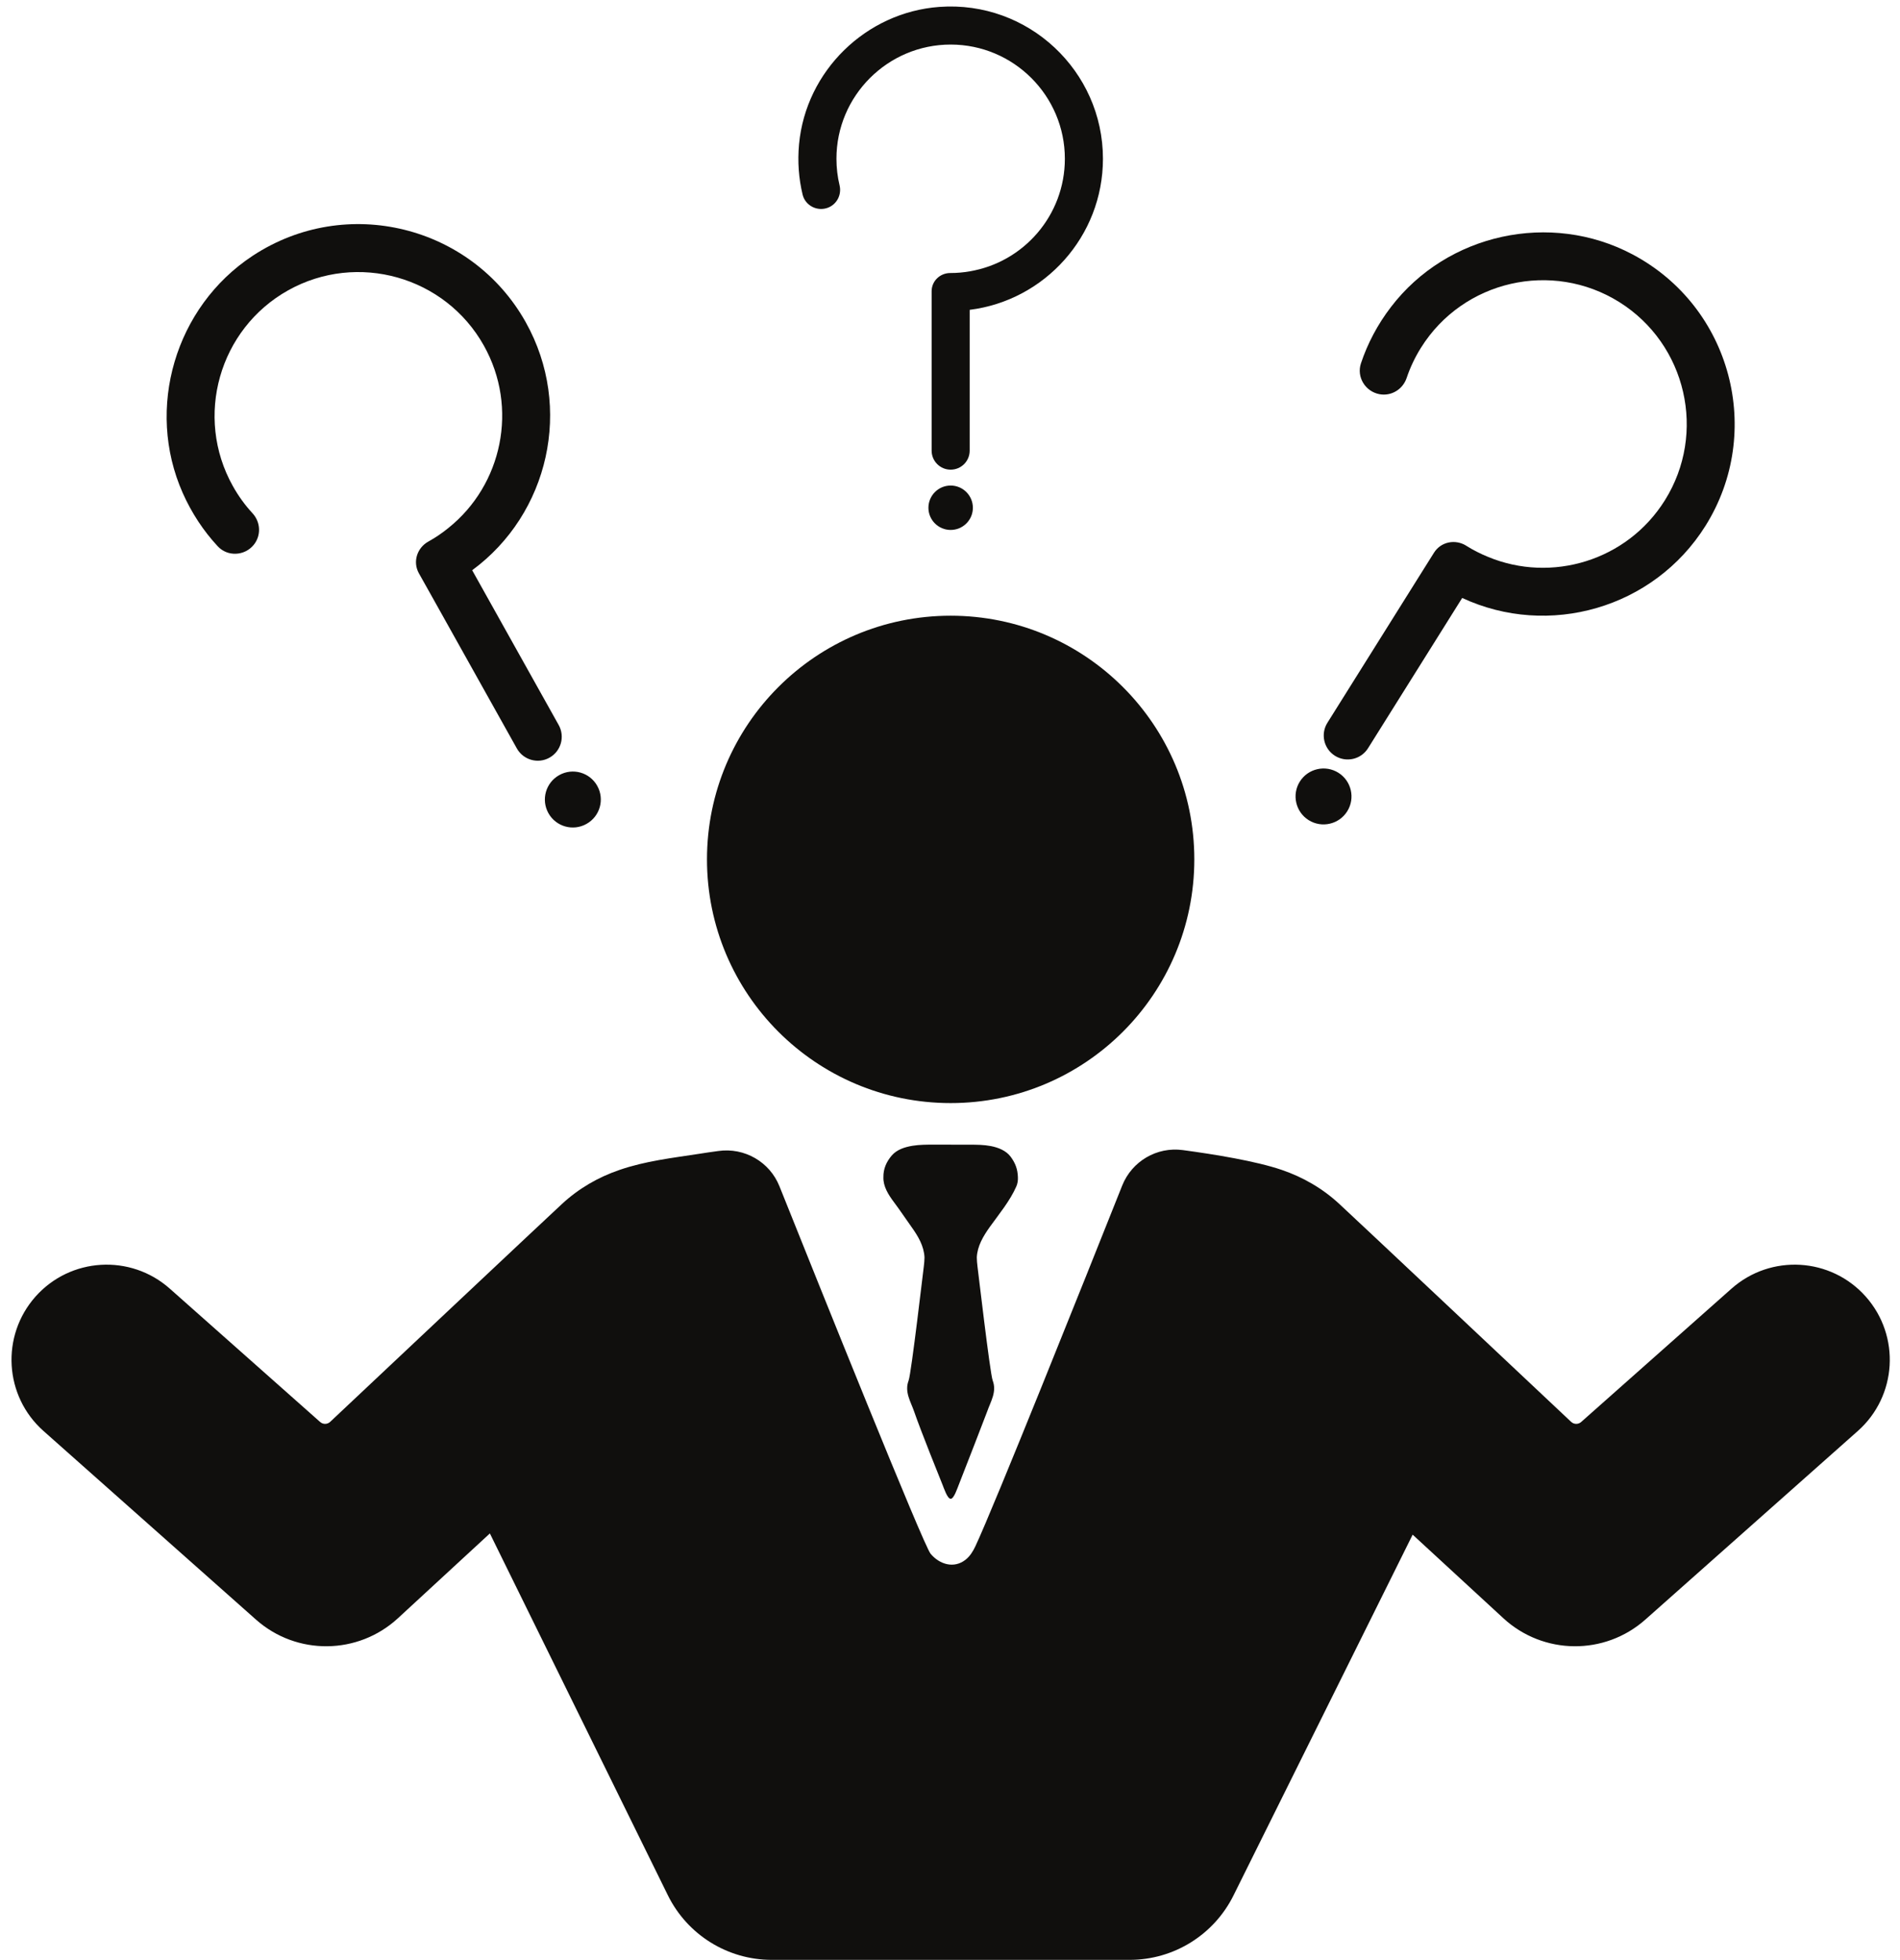 <?xml version="1.0" encoding="UTF-8"?>
<!DOCTYPE svg PUBLIC '-//W3C//DTD SVG 1.0//EN'
          'http://www.w3.org/TR/2001/REC-SVG-20010904/DTD/svg10.dtd'>
<svg height="150.5" preserveAspectRatio="xMidYMid meet" version="1.0" viewBox="27.0 24.5 145.9 150.5" width="145.9" xmlns="http://www.w3.org/2000/svg" xmlns:xlink="http://www.w3.org/1999/xlink" zoomAndPan="magnify"
><g fill="#100f0d" id="change1_1"
  ><path d="M 105.043 115.609 C 105.137 115.395 105.176 115.152 105.164 114.895 C 105.145 114.285 104.969 113.812 104.605 113.324 C 104.254 112.852 103.652 112.617 103.082 112.508 C 102.551 112.406 102.008 112.402 101.465 112.402 C 100.547 112.402 99.625 112.398 98.707 112.398 C 98.164 112.398 97.613 112.398 97.078 112.484 C 96.484 112.582 95.867 112.773 95.469 113.242 C 95.066 113.715 94.824 114.266 94.836 114.895 C 94.809 115.605 95.223 116.246 95.629 116.793 C 96.098 117.414 96.523 118.062 96.977 118.695 C 97.508 119.434 97.949 120.184 97.992 121.055 C 97.988 121.285 97.969 121.523 97.938 121.762 C 97.922 121.828 96.98 129.965 96.773 130.508 C 96.438 131.387 96.934 132.129 97.191 132.879 C 97.711 134.391 99.215 138.121 99.371 138.504 C 99.488 138.793 99.75 139.598 100.004 139.594 C 100.25 139.598 100.512 138.793 100.629 138.504 C 100.98 137.633 102.781 132.961 102.809 132.879 C 103.066 132.129 103.562 131.387 103.227 130.508 C 103.02 129.965 102.078 121.828 102.062 121.762 C 102.031 121.523 102.012 121.285 102.008 121.055 C 102.051 120.184 102.496 119.434 103.023 118.695 C 103.727 117.719 104.559 116.711 105.043 115.609"
    /><path d="M 100 109.207 C 110.336 109.207 118.711 100.828 118.711 90.492 C 118.711 80.16 110.336 71.781 100 71.781 C 89.664 71.781 81.289 80.16 81.289 90.492 C 81.289 100.828 89.664 109.207 100 109.207"
    /><path d="M 170.273 124.07 C 167.598 121.055 162.984 120.777 159.961 123.457 L 148.422 133.691 C 148.199 133.895 147.859 133.887 147.645 133.684 C 145.098 131.285 130.629 117.668 129.859 116.965 C 128.562 115.762 127.07 114.902 125.43 114.34 C 123.457 113.664 120.27 113.145 117.828 112.816 C 115.832 112.547 113.918 113.672 113.172 115.543 C 110.301 122.754 103.344 140.164 101.898 143.242 C 101.715 143.629 101.484 144.004 101.148 144.27 C 100.254 144.977 99.145 144.633 98.461 143.816 C 97.906 143.152 89.996 123.445 86.855 115.598 C 86.105 113.719 84.164 112.602 82.16 112.887 C 81.617 112.961 81.102 113.035 80.691 113.102 C 78.641 113.418 76.547 113.656 74.57 114.34 C 72.93 114.902 71.438 115.762 70.141 116.965 C 69.371 117.668 54.902 131.285 52.355 133.684 C 52.141 133.887 51.801 133.895 51.578 133.691 L 40.039 123.457 C 37.016 120.777 32.402 121.055 29.723 124.07 C 27.047 127.094 27.324 131.711 30.34 134.387 L 46.656 148.871 C 49.777 151.641 54.492 151.594 57.562 148.762 L 64.617 142.254 L 78.281 170.031 C 79.777 173.074 82.871 175 86.258 175 L 113.75 175 C 117.125 175 120.211 173.086 121.715 170.062 L 135.477 142.348 L 142.438 148.762 C 145.508 151.594 150.223 151.641 153.344 148.871 L 169.66 134.387 C 172.676 131.711 172.953 127.094 170.273 124.07"
    /><path d="M 127.492 87.48 C 128.496 88.109 129.824 87.805 130.453 86.801 C 131.082 85.797 130.777 84.469 129.773 83.84 C 128.77 83.211 127.441 83.516 126.812 84.52 C 126.184 85.523 126.488 86.852 127.492 87.48"
    /><path d="M 129.512 82.539 C 130.375 83.078 131.512 82.82 132.051 81.957 L 139.281 70.418 C 145.91 73.5 153.98 71.23 157.961 64.883 C 162.465 57.695 159.98 48.07 152.352 44.031 C 146.066 40.703 138.125 42.426 133.809 48.078 C 132.773 49.43 132.012 50.887 131.508 52.398 C 131.156 53.449 131.836 54.562 132.926 54.77 C 133.836 54.941 134.719 54.402 135.016 53.523 C 135.285 52.723 135.652 51.941 136.121 51.195 C 139.355 46.031 146.188 44.469 151.348 47.699 C 156.504 50.934 158.078 57.762 154.84 62.926 C 151.938 67.559 146.145 69.293 141.262 67.262 C 140.695 67.031 140.145 66.754 139.613 66.422 C 139.609 66.418 139.605 66.414 139.598 66.41 C 138.754 65.879 137.645 66.098 137.117 66.941 L 136.16 68.465 L 128.93 80.004 C 128.391 80.863 128.652 82 129.512 82.539"
    /><path d="M 43.719 66.449 C 44.469 67.262 45.777 67.199 46.477 66.348 C 47.066 65.629 47.02 64.598 46.391 63.914 C 45.816 63.293 45.309 62.594 44.879 61.824 C 41.906 56.508 43.816 49.766 49.129 46.793 C 54.445 43.824 61.188 45.727 64.16 51.047 C 66.828 55.816 65.566 61.734 61.438 65.039 C 60.965 65.426 60.457 65.773 59.91 66.078 C 59.906 66.078 59.898 66.082 59.895 66.086 C 59.02 66.57 58.68 67.648 59.164 68.52 L 60.043 70.086 L 66.688 81.973 C 67.184 82.859 68.305 83.18 69.191 82.684 C 70.082 82.188 70.398 81.066 69.902 80.176 L 63.258 68.289 C 69.145 63.961 71.031 55.789 67.375 49.25 C 63.238 41.844 53.605 39.398 46.395 44.148 C 40.457 48.062 38.152 55.855 41.031 62.355 C 41.723 63.91 42.633 65.281 43.719 66.449"
    /><path d="M 69.113 86.945 C 69.691 87.98 71 88.352 72.035 87.77 C 73.074 87.191 73.441 85.883 72.863 84.848 C 72.285 83.812 70.977 83.441 69.941 84.023 C 68.906 84.602 68.535 85.91 69.113 86.945"
    /><path d="M 90.59 40.445 C 91.273 40.176 91.641 39.441 91.469 38.727 C 91.312 38.074 91.23 37.395 91.23 36.691 C 91.23 31.855 95.168 27.922 100 27.922 C 104.836 27.922 108.77 31.855 108.77 36.691 C 108.77 41.035 105.605 44.645 101.461 45.336 C 100.984 45.422 100.496 45.465 100 45.465 C 99.996 45.465 99.992 45.465 99.984 45.465 C 99.191 45.461 98.539 46.074 98.539 46.867 L 98.539 59.105 C 98.539 59.914 99.195 60.566 100 60.566 C 100.809 60.566 101.461 59.914 101.461 59.105 L 101.461 48.293 C 107.223 47.574 111.695 42.645 111.695 36.691 C 111.695 29.961 105.969 24.531 99.129 25.031 C 93.496 25.441 88.883 29.949 88.359 35.57 C 88.234 36.914 88.336 38.219 88.633 39.449 C 88.844 40.301 89.77 40.766 90.59 40.445"
    /><path d="M 100 61.785 C 99.059 61.785 98.293 62.551 98.293 63.492 C 98.293 64.434 99.059 65.195 100 65.195 C 100.941 65.195 101.707 64.434 101.707 63.492 C 101.707 62.551 100.941 61.785 100 61.785"
  /></g
></svg
>
